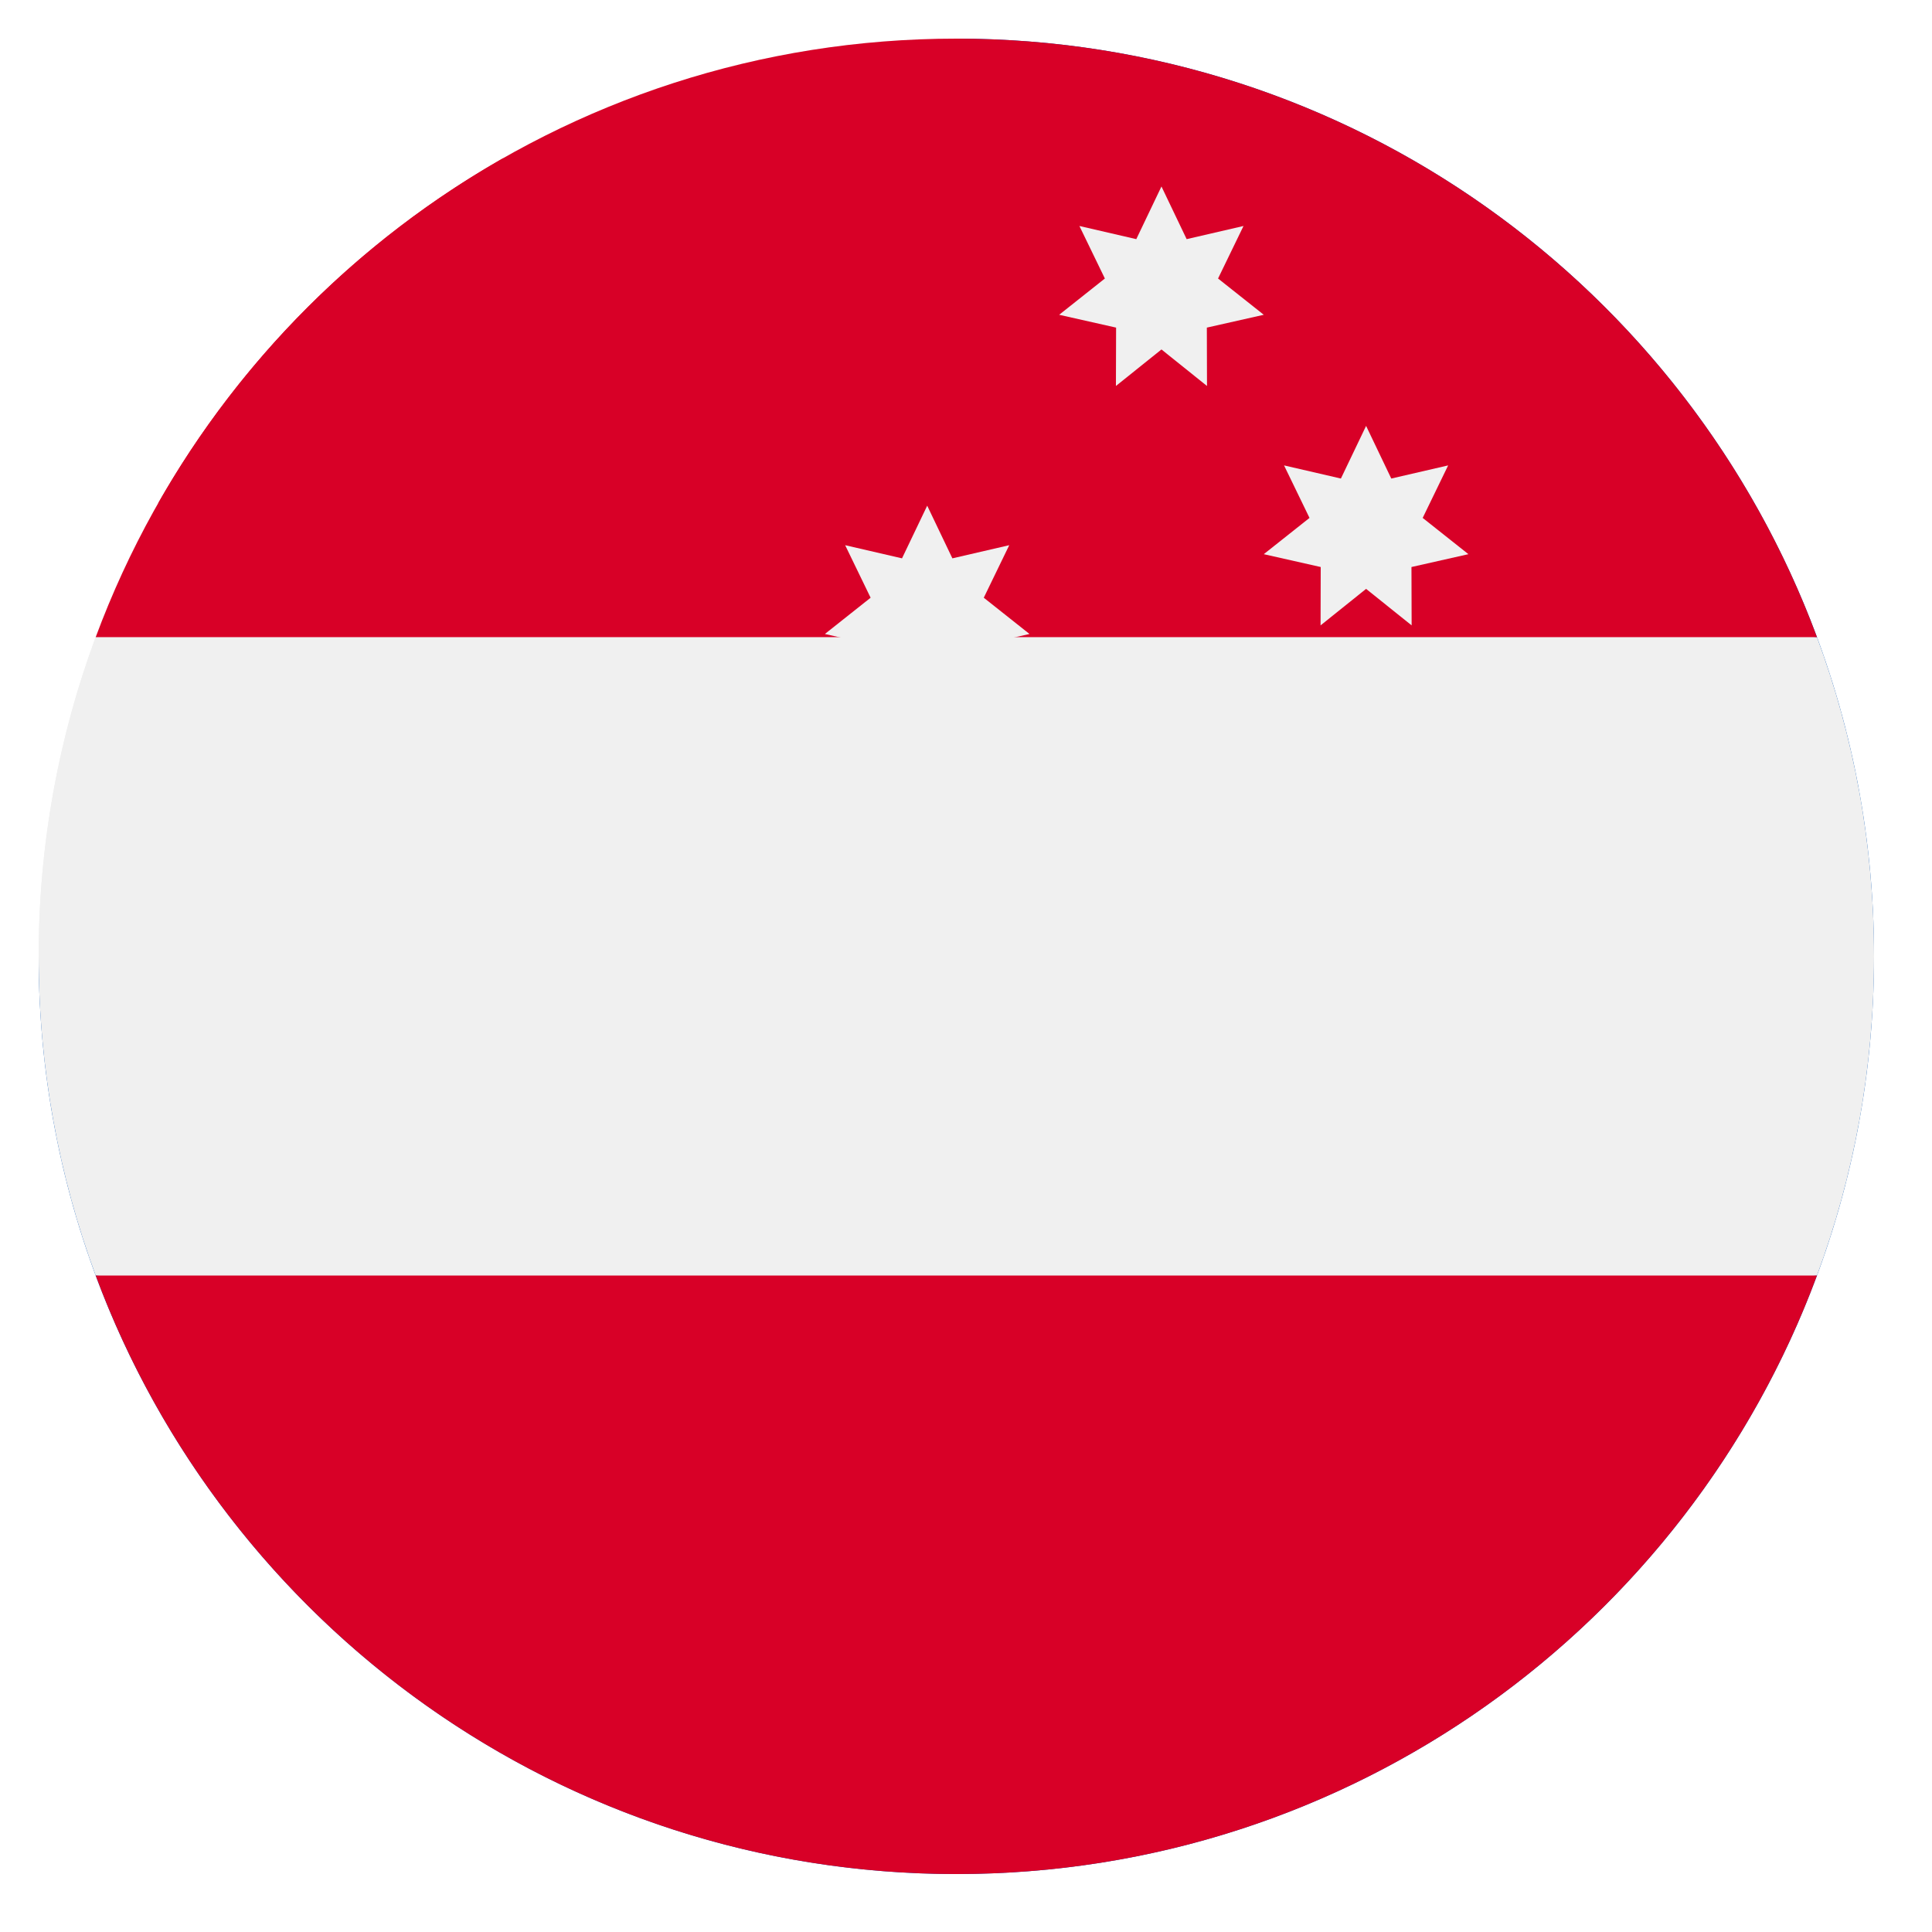 <svg width="100" height="100" viewBox="0 0 100 100" fill="none" xmlns="http://www.w3.org/2000/svg">
<rect width="100" height="100" fill="white"/>
<g clip-path="url(#clip0_877_301)">
<path d="M97 49.5C97 75.733 75.733 97 49.5 97C23.267 97 2 75.733 2 49.5C2 49.511 49.5 2.005 49.5 2C75.733 2 97 23.267 97 49.5Z" fill="#0052B4"/>
<path d="M49.5 2C49.498 2 49.495 2 49.492 2L49.5 2Z" fill="#F0F0F0"/>
<path d="M49.373 49.5H49.5C49.5 49.457 49.5 49.416 49.5 49.373C49.458 49.415 49.415 49.458 49.373 49.5Z" fill="#F0F0F0"/>
<path d="M49.5 26.783C49.5 18.425 49.5 12.948 49.5 2H49.492C23.262 2.004 2 23.269 2 49.5H26.783V35.545L40.738 49.5H49.373C49.416 49.458 49.458 49.415 49.5 49.373C49.5 46.173 49.5 43.317 49.5 40.738L35.545 26.783H49.5Z" fill="#F0F0F0"/>
<path d="M26.031 8.196C18.602 12.426 12.426 18.602 8.196 26.031V49.5H20.587V20.587L49.5 20.587C49.5 16.679 49.5 12.956 49.5 8.196H26.031Z" fill="#D80027"/>
<path d="M49.5 43.659L32.624 26.783H26.783L49.5 49.5H49.5C49.5 49.5 49.5 45.473 49.5 43.659Z" fill="#D80027"/>
<g clip-path="url(#clip1_877_301)">
<path d="M94.046 66.022C95.955 60.876 97 55.31 97 49.5C97 43.69 95.955 38.124 94.046 32.978L49.5 28.848L4.954 32.978C3.045 38.124 2 43.69 2 49.5C2 55.31 3.045 60.876 4.954 66.022L49.5 70.152L94.046 66.022Z" fill="#F0F0F0"/>
<path d="M49.5 97C69.923 97 87.334 84.11 94.045 66.022H4.954C11.666 84.11 29.076 97 49.5 97Z" fill="#D80027"/>
<path d="M49.5 2C29.076 2 11.666 14.89 4.954 32.978H94.046C87.334 14.89 69.923 2 49.5 2Z" fill="#D80027"/>
<path d="M17.648 44.761L20.254 50.212L26.141 48.851L23.505 54.288L28.239 58.042L22.345 59.371L22.361 65.413L17.648 61.633L12.934 65.413L12.95 59.371L7.056 58.042L11.79 54.288L9.154 48.851L15.041 50.212L17.648 44.761Z" fill="#F0F0F0"/>
<path d="M60.117 55.087L61.421 57.812L64.364 57.132L63.046 59.85L65.413 61.728L62.466 62.392L62.474 65.413L60.117 63.523L57.76 65.413L57.769 62.392L54.822 61.728L57.188 59.85L55.87 57.132L58.814 57.812L60.117 55.087Z" fill="#F0F0F0"/>
<path d="M47.992 26.174L49.295 28.9L52.238 28.219L50.92 30.938L53.287 32.815L50.34 33.479L50.348 36.5L47.992 34.61L45.635 36.5L45.643 33.479L42.696 32.815L45.063 30.938L43.745 28.219L46.688 28.9L47.992 26.174Z" fill="#F0F0F0"/>
<path d="M60.117 9.652L61.421 12.378L64.364 11.697L63.046 14.416L65.413 16.293L62.466 16.957L62.474 19.978L60.117 18.088L57.76 19.978L57.769 16.957L54.822 16.293L57.188 14.416L55.87 11.697L58.814 12.378L60.117 9.652Z" fill="#F0F0F0"/>
<path d="M70.709 22.044L72.012 24.769L74.956 24.089L73.638 26.807L76.005 28.684L73.057 29.349L73.066 32.37L70.709 30.48L68.352 32.37L68.36 29.349L65.413 28.684L67.78 26.807L66.462 24.089L69.405 24.769L70.709 22.044Z" fill="#F0F0F0"/>
<path d="M63.135 36.5L64.16 39.655H67.478L64.794 41.606L65.82 44.761L63.135 42.811L60.451 44.761L61.476 41.606L58.792 39.655H62.11L63.135 36.5Z" fill="#F0F0F0"/>
</g>
</g>
<defs>
<clipPath id="clip0_877_301">
<rect width="95" height="95" fill="white" transform="translate(2 2)"/>
</clipPath>
<clipPath id="clip1_877_301">
<rect width="95" height="95" fill="white" transform="translate(2 2)"/>
</clipPath>
</defs>
</svg>
